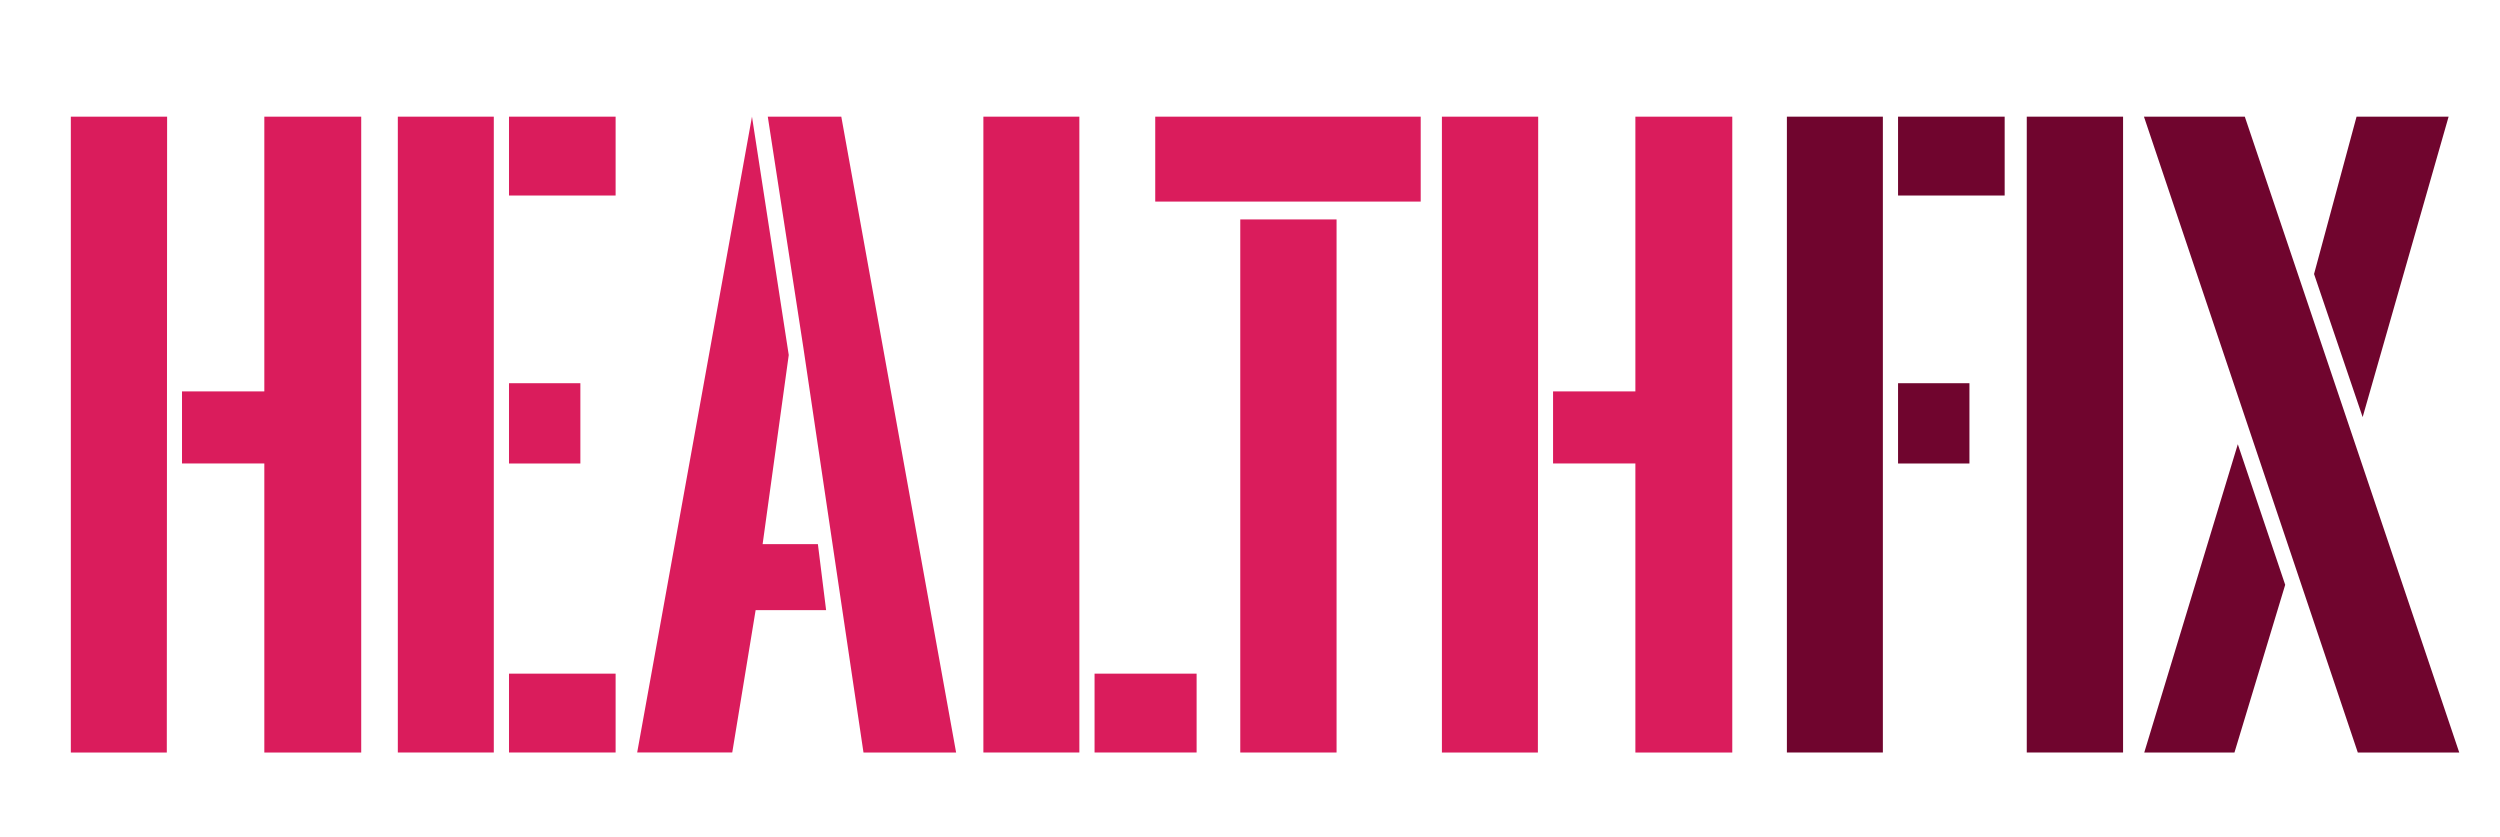 <?xml version="1.0" encoding="utf-8"?>
<!-- Generator: Adobe Illustrator 16.0.0, SVG Export Plug-In . SVG Version: 6.00 Build 0)  -->
<!DOCTYPE svg PUBLIC "-//W3C//DTD SVG 1.1//EN" "http://www.w3.org/Graphics/SVG/1.1/DTD/svg11.dtd">
<svg version="1.1" id="Layer_1" xmlns="http://www.w3.org/2000/svg" xmlns:xlink="http://www.w3.org/1999/xlink" x="0px" y="0px"
	 width="195.12px" height="65.35px" viewBox="-17.831 0 195.12 65.35" enable-background="new -17.831 0 195.12 65.35"
	 xml:space="preserve">
<g>
	<g>
		<path fill="#DA1C5C" d="M-4.812,58.732h-7.491V9.105h7.515L-4.812,58.732z M10.361,9.105v49.626H2.799V36.175h-6.425V30.55h6.425
			V9.105H10.361z"/>
		<path fill="#DA1C5C" d="M13.218,58.732V9.105h7.491v49.626H13.218z M21.895,9.105h8.321v6.155h-8.321V9.105z M21.895,29.909h5.571
			v6.266h-5.571V29.909z M21.895,52.577h8.321v6.154h-8.321V52.577z"/>
		<path fill="#DA1C5C" d="M43.729,27.708L41.69,42.469h4.314l0.641,5.151h-5.501l-1.825,11.111h-7.42L40.86,9.105L43.729,27.708z
			 M42.093,9.105h5.737l8.961,49.626h-7.229l-4.694-31.608L42.093,9.105z"/>
		<path fill="#DA1C5C" d="M58.92,58.732V9.105h7.491v49.626H58.92z M67.597,52.577h7.965v6.154h-7.965V52.577z"/>
		<path fill="#DA1C5C" d="M72.333,9.105h20.719v6.628H72.333V9.105z M86.485,17.126v41.606H78.97V17.126H86.485z"/>
		<path fill="#DA1C5C" d="M102.198,58.732h-7.491V9.105h7.515L102.198,58.732z M117.37,9.105v49.626h-7.563V36.175h-6.425V30.55
			h6.425V9.105H117.37z"/>
		<path fill="#70052E" d="M121.632,58.732V9.105h7.491v49.626H121.632z M130.308,9.105h8.321v6.155h-8.321V9.105z M130.308,29.909
			h5.572v6.266h-5.572V29.909z"/>
		<path fill="#70052E" d="M140.354,9.105h7.516v49.626h-7.516V9.105z"/>
		<path fill="#70052E" d="M149.5,9.105h7.871l16.737,49.626h-7.918L149.5,9.105z M160.524,45.644l-3.96,13.088h-7.04l7.302-24.061
			L160.524,45.644z M162.776,21.387l3.318-12.282h7.184l-6.709,23.449L162.776,21.387z"/>
	</g>
</g>
</svg>
